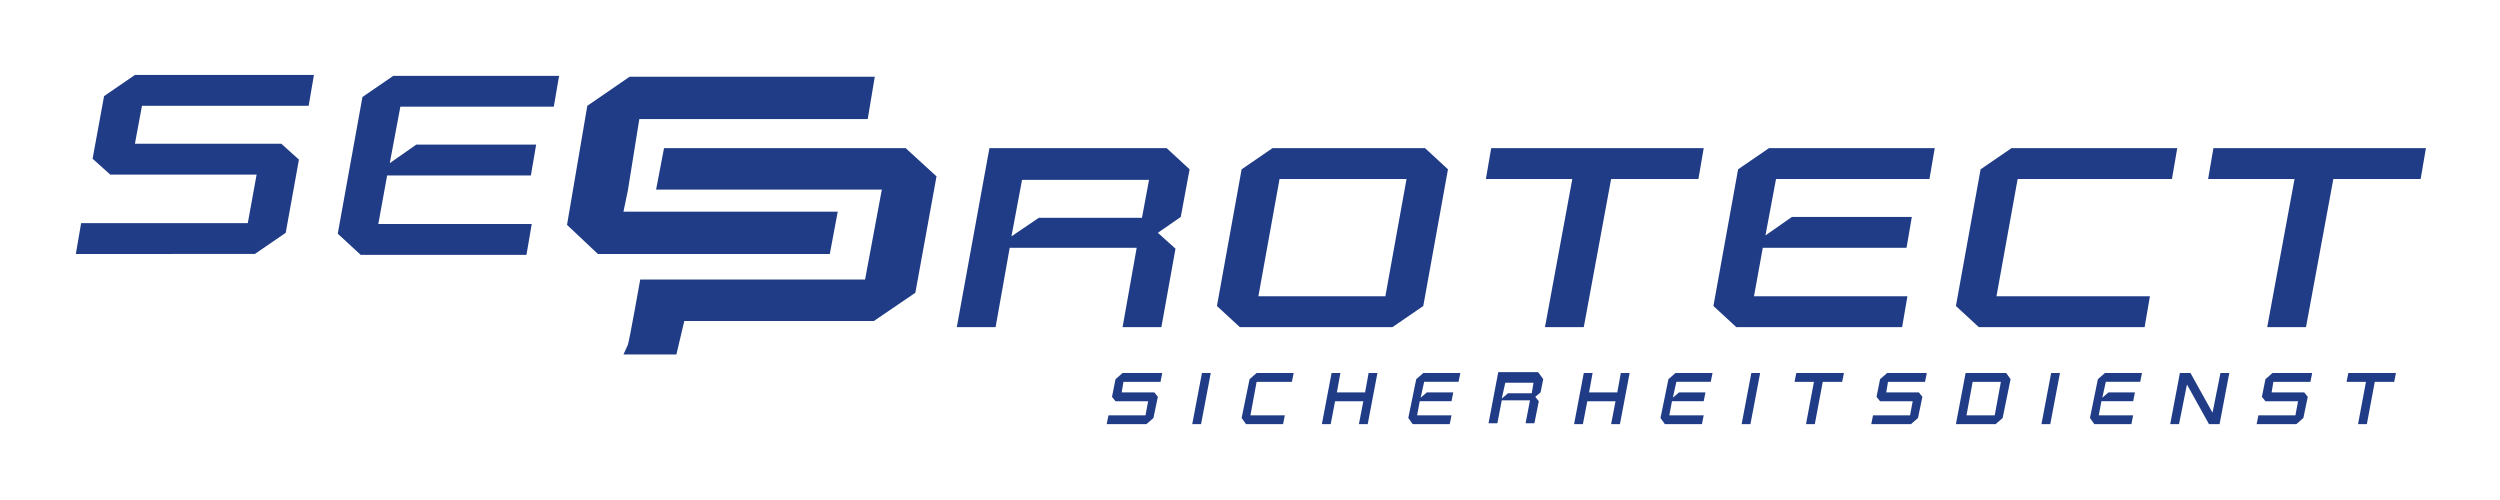 <?xml version="1.0" encoding="UTF-8"?>
<svg xmlns="http://www.w3.org/2000/svg" id="Ebene_1" version="1.1" viewBox="0 0 283.5 56.7">
  <defs>
    <style>
      .st0 {
        fill: #203c86;
      }
    </style>
  </defs>
  <path class="st0" d="M35,12h-18.9l-.8,4.3h16.6l2,1.8-1.5,8.3-3.5,2.4H8.6l.6-3.5h18.9l1-5.5H12.5l-2-1.8,1.3-7.1,3.5-2.4h20.3l-.6,3.5Z"></path>
  <path class="st0" d="M44.6,8.6h18.8l-.6,3.5h-17.4l-1.2,6.4,3-2.1h13.6l-.6,3.5h-16.3l-1,5.5h17.4l-.6,3.5h-18.8l-2.6-2.4,2.8-15.5,3.5-2.4Z"></path>
  <path class="st0" d="M102.8,16.8h-27.5l-.9,4.7h25.6l-1.9,10.2h-25.5s-1.2,6.8-1.4,7.4h0s0,0,0,0l-.5,1.1h6l.9-3.8h21.5l4.7-3.2,2.4-13.2-3.5-3.2Z"></path>
  <polygon class="st0" points="83.3 28.8 94.1 28.8 95 24 85.1 24 70.7 24 71.2 21.6 72.5 13.5 98.4 13.5 99.2 8.7 71.4 8.7 66.6 12 64.3 25.5 67.8 28.8 67.9 28.8 83.3 28.8"></polygon>
  <g>
    <path class="st0" d="M132.3,16.8l2.6,2.4-1,5.4-2.6,1.8,2,1.8-1.6,8.9h-4.4l1.6-9h-14.4l-1.6,9h-4.4l3.7-20.3h20.3ZM117.7,24.7h11.8l.8-4.3h-14.4l-1.2,6.4,3.1-2.1Z"></path>
    <path class="st0" d="M164.2,19.2l-2.8,15.5-3.5,2.4h-17.3l-2.6-2.4,2.8-15.5,3.5-2.4h17.3l2.6,2.4ZM157.1,33.6l2.4-13.3h-14.4l-2.4,13.3h14.4Z"></path>
    <path class="st0" d="M192.5,20.3h-9.8l-3.1,16.8h-4.4l3.1-16.8h-9.8l.6-3.5h24.1l-.6,3.5Z"></path>
    <path class="st0" d="M200.6,16.8h18.8l-.6,3.5h-17.4l-1.2,6.4,3-2.1h13.6l-.6,3.5h-16.3l-1,5.5h17.4l-.6,3.5h-18.8l-2.6-2.4,2.8-15.5,3.5-2.4Z"></path>
    <path class="st0" d="M246.2,20.3h-17.4l-2.4,13.3h17.4l-.6,3.5h-18.8l-2.6-2.4,2.8-15.5,3.5-2.4h18.8l-.6,3.5Z"></path>
    <path class="st0" d="M274.4,20.3h-9.8l-3.1,16.8h-4.4l3.1-16.8h-9.8l.6-3.5h24.1l-.6,3.5Z"></path>
  </g>
  <g>
    <path class="st0" d="M131.6,43.3h-4.2l-.2,1.2h3.7l.4.5-.5,2.4-.8.7h-4.5l.2-1h4.2l.3-1.6h-3.7l-.4-.5.4-2,.8-.7h4.5l-.2,1Z"></path>
    <path class="st0" d="M137.3,42.3l-1.1,5.8h-1l1.1-5.8h1Z"></path>
    <path class="st0" d="M146.4,43.3h-3.9l-.7,3.8h3.9l-.2,1h-4.2l-.5-.7.9-4.4.8-.7h4.2l-.2,1Z"></path>
    <path class="st0" d="M152,42.3l-.4,2.2h3.2l.4-2.2h1l-1.1,5.8h-1l.5-2.6h-3.2l-.5,2.6h-1l1.1-5.8h1Z"></path>
    <path class="st0" d="M161.4,42.3h4.2l-.2,1h-3.9l-.4,1.8.7-.6h3l-.2,1h-3.6l-.3,1.6h3.9l-.2,1h-4.2l-.5-.7.9-4.4.8-.7Z"></path>
    <path class="st0" d="M174.5,42.3l.5.7-.3,1.5-.6.5.4.5-.5,2.5h-1l.5-2.6h-3.2l-.5,2.6h-1l1.1-5.8h4.5ZM171.1,44.6h2.6l.2-1.2h-3.2l-.4,1.8.7-.6Z"></path>
    <path class="st0" d="M180.6,42.3l-.4,2.2h3.2l.4-2.2h1l-1.1,5.8h-1l.5-2.6h-3.2l-.5,2.6h-1l1.1-5.8h1Z"></path>
    <path class="st0" d="M190,42.3h4.2l-.2,1h-3.9l-.4,1.8.7-.6h3l-.2,1h-3.6l-.3,1.6h3.9l-.2,1h-4.2l-.5-.7.9-4.4.8-.7Z"></path>
    <path class="st0" d="M199.6,42.3l-1.1,5.8h-1l1.1-5.8h1Z"></path>
    <path class="st0" d="M208.9,43.3h-2.2l-.9,4.8h-1l.9-4.8h-2.2l.2-1h5.4l-.2,1Z"></path>
    <path class="st0" d="M218.3,43.3h-4.2l-.2,1.2h3.7l.4.5-.5,2.4-.8.7h-4.5l.2-1h4.2l.3-1.6h-3.7l-.4-.5.4-2,.8-.7h4.5l-.2,1Z"></path>
    <path class="st0" d="M227.5,42.3l.5.7-.9,4.4-.8.7h-4.5l1.1-5.8h4.5ZM226.2,47.1l.7-3.8h-3.2l-.7,3.8h3.2Z"></path>
    <path class="st0" d="M233.6,42.3l-1.1,5.8h-1l1.1-5.8h1Z"></path>
    <path class="st0" d="M238.7,42.3h4.2l-.2,1h-3.9l-.4,1.8.7-.6h3l-.2,1h-3.6l-.3,1.6h3.9l-.2,1h-4.2l-.5-.7.9-4.4.8-.7Z"></path>
    <path class="st0" d="M248.4,42.3l2.5,4.5.9-4.5h1l-1.1,5.8h-1.2l-2.5-4.5-.9,4.5h-1l1.1-5.8h1.2Z"></path>
    <path class="st0" d="M262,43.3h-4.2l-.2,1.2h3.7l.4.5-.5,2.4-.8.7h-4.5l.2-1h4.2l.3-1.6h-3.7l-.4-.5.4-2,.8-.7h4.5l-.2,1Z"></path>
    <path class="st0" d="M271.5,43.3h-2.2l-.9,4.8h-1l.9-4.8h-2.2l.2-1h5.4l-.2,1Z"></path>
  </g>
</svg>
